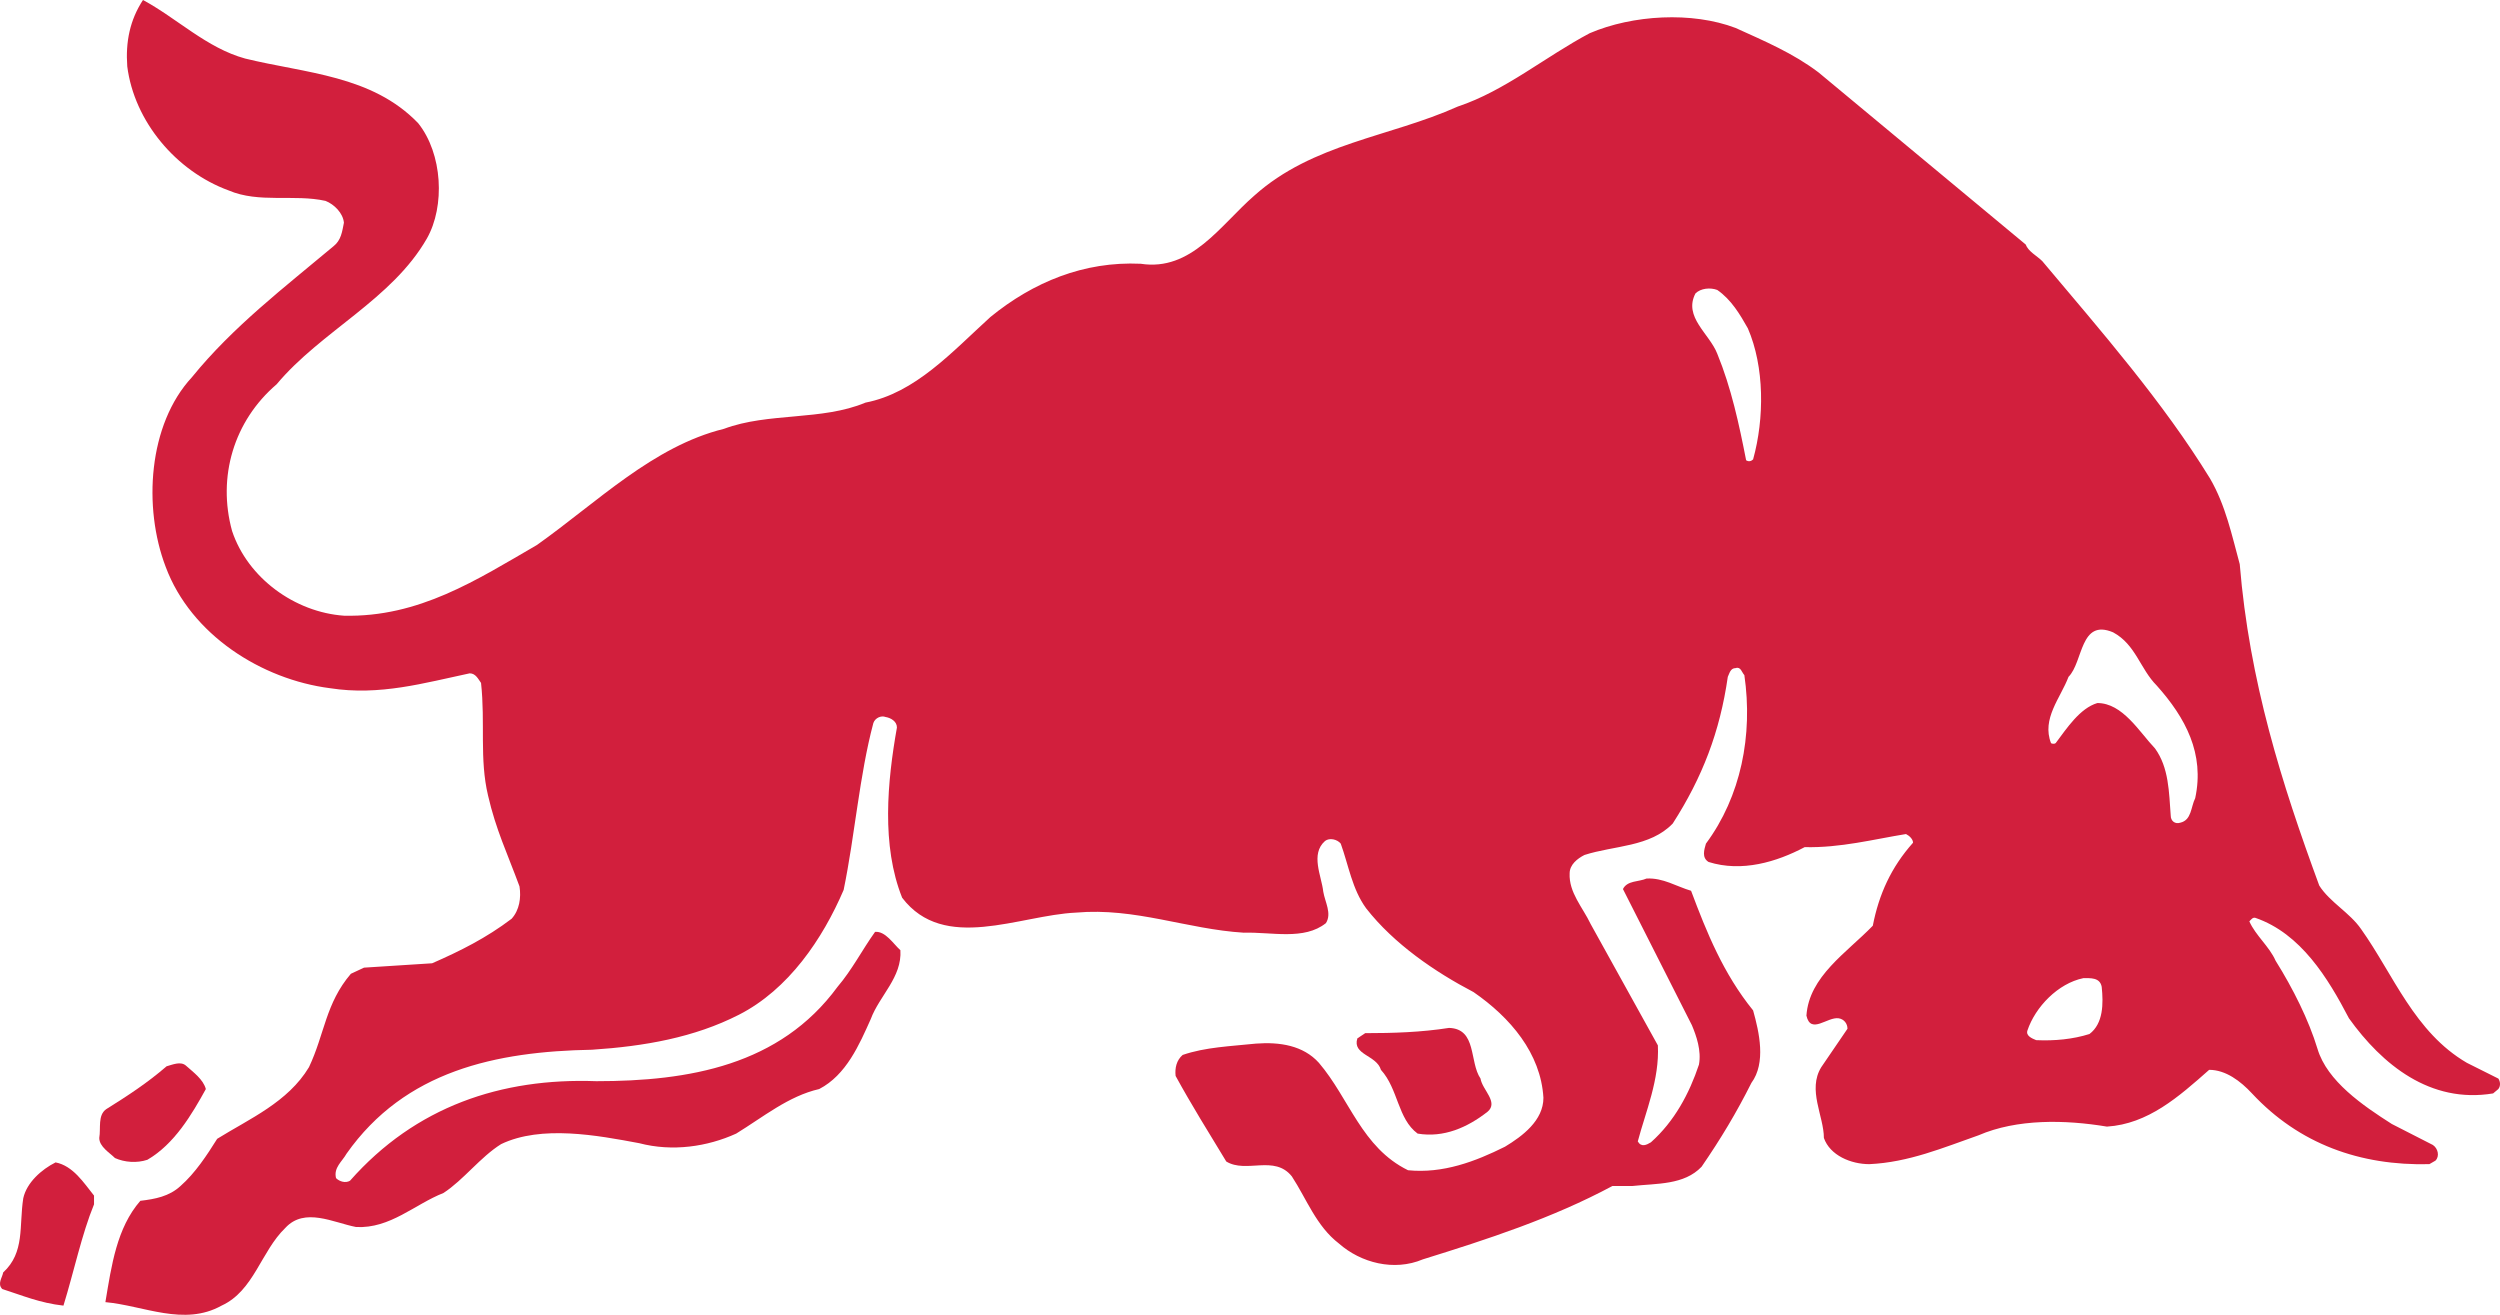<svg id="Layer_1" xmlns="http://www.w3.org/2000/svg" width="810" height="426" viewBox="-0.185 0.5 810 426"><g fill="#D21F3D"><path d="M447.239 347.13c5.651 6.225 5.38 15.841 11.888 20.657 8.487 1.413 16.132-1.987 22.654-7.081 3.672-3.104-1.708-7.075-2.278-10.751-3.683-5.383-1.123-16.136-10.195-16.411-9.048 1.413-18.101 1.701-27.164 1.701l-2.545 1.694c-1.695 5.37 6.217 5.37 7.64 10.191z"/><path d="M809.271 349.955l-10.18-5.094c-16.994-9.904-23.791-28.579-34.248-43.289-3.687-5.383-10.199-8.773-13.592-14.152-12.174-33.103-22.654-66.205-25.761-104.125-2.554-9.34-4.528-18.951-9.613-27.734-15.29-24.895-35.108-47.536-54.362-70.452-1.699-1.698-4.537-3.11-5.38-5.388l-67.083-55.729c-8.201-6.234-17.535-10.181-26.893-14.428-14.158-5.388-33.396-4.247-47.264 1.688-14.453 7.651-27.464 18.684-42.754 23.768-22.074 9.906-46.982 11.889-65.95 28.871-11.037 9.621-20.375 24.61-36.797 22.065-18.402-.846-34.818 5.949-48.691 17.258-12.445 11.318-24.348 24.624-40.475 27.734-14.153 5.935-31.427 3.105-45.856 8.493-22.934 5.659-41.041 23.763-60.575 37.625-19.538 11.322-38.219 23.491-62.553 22.921-15.87-1.127-31.146-12.164-36.236-27.443-4.824-17.548.567-35.662 14.429-47.531 14.443-17.263 37.369-27.449 48.7-47.26 5.929-10.472 5.086-27.444-2.844-37.354-14.996-15.56-36.518-16.13-56.041-20.929C66.803 16.064 57.17 6.439 46.143.5c-4.258 6.505-5.67 13.586-5.096 21.509 2.261 17.833 15.847 33.963 32.815 40.179 9.911 4.242 21.242 1.136 31.422 3.4 2.835 1.122 5.671 3.966 5.961 7.071-.576 2.834-.857 5.659-3.402 7.647-15.846 13.292-32.549 26.026-45.86 42.433-14.157 15.284-15.841 42.162-8.492 61.407 8.211 22.07 31.137 36.498 53.215 39.327 16.137 2.539 30.575-1.702 45.29-4.812 1.983 0 2.835 1.983 3.677 3.11 1.417 13.016-.561 24.623 2.274 36.502 2.535 11.038 6.222 18.675 10.19 29.428.557 3.676 0 7.642-2.555 10.476-8.201 6.226-16.698 10.473-25.761 14.429l-22.064 1.412-4.258 1.987c-8.216 9.611-8.487 19.518-13.583 30.274-6.803 11.322-19.252 16.691-29.733 23.196-3.382 5.389-7.078 11.047-11.882 15.289-3.674 3.391-8.211 4.232-13.016 4.799-7.64 8.773-9.344 20.942-11.323 32.831 12.451 1.127 25.471 7.918 37.644 1.127 10.481-4.803 12.74-17.542 20.662-25.185 6.237-6.786 15.575-1.698 22.925-.28 11.042.561 18.962-7.352 28.306-11.028 6.527-4.241 11.898-11.599 18.683-15.84 13.034-6.234 31.15-2.845 44.737-.295 10.751 2.824 22.064 1.142 31.417-3.106 8.772-5.387 16.979-12.169 26.888-14.433 8.772-4.527 13.025-14.433 16.703-22.646 2.831-7.627 10.186-13.576 9.615-22.345-2.26-1.993-4.8-6.221-8.202-5.94-4.253 5.94-7.364 12.164-12.174 17.823-18.687 25.467-48.125 30.559-78.12 30.559-30.864-1.127-58.6 8.213-79.831 32.251-1.417.852-3.387.296-4.529-.846-.842-3.396 1.984-5.373 3.406-7.918 18.953-26.892 48.391-33.112 79.527-33.678 16.993-1.118 33.121-3.951 47.568-11.318 16.128-8.203 27.174-24.608 33.967-40.459 3.673-17.829 5.095-37.073 9.62-54.051.566-1.697 2.555-2.54 3.968-1.979 1.698.281 3.677 1.423 3.677 3.405-3.107 17.533-5.09 38.196 1.693 55.163 13.587 17.828 37.934 5.663 56.33 4.812 19.253-1.692 35.951 5.383 54.367 6.511 9.04-.276 19.524 2.548 26.603-3.105 1.974-3.115-.295-6.796-.862-10.191-.556-5.089-4.248-12.169.567-16.416 1.413-1.132 3.973-.561 5.1.856 2.55 7.071 3.686 14.718 8.21 20.938 9.048 11.589 22.359 20.648 34.809 27.158 11.888 8.199 21.807 19.816 22.645 34.249 0 7.352-6.794 12.435-12.45 15.846-9.625 4.803-20.104 8.764-31.417 7.627-15.005-7.353-18.978-23.201-28.877-34.801-5.095-5.659-12.735-6.801-20.38-6.229-8.206.864-16.417 1.136-23.767 3.676-1.989 1.711-2.56 4.251-2.279 6.8 5.104 9.335 10.757 18.398 16.417 27.729 6.518 3.961 15.57-2.269 21.236 4.808 4.814 7.352 7.921 16.135 15.29 21.785 7.065 6.225 17.821 9.063 27.164 5.106 20.961-6.515 41.909-13.306 61.432-23.772h6.512c7.921-.856 16.688-.285 22.359-6.229 6.232-9.06 11.322-17.548 16.143-27.158 4.805-6.516 2.535-16.42.555-23.497-9.623-11.875-15.004-25.18-20.099-38.762-4.805-1.417-9.048-4.246-14.429-3.961-2.541 1.126-6.227.57-7.641 3.404L548 332.695c1.423 3.395 3.121 8.199 2.275 12.735-3.107 9.34-7.931 18.384-15.571 25.185-1.413.852-3.111 1.692-4.249-.295 2.545-9.616 7.074-20.087 6.508-31.12l-21.792-39.337c-2.546-5.368-7.084-10.182-6.794-16.406 0-2.82 2.55-4.804 4.805-5.945 9.633-3.104 21.241-2.538 28.596-10.185 9.625-14.995 15.281-29.703 17.841-47.53.556-1.138.842-2.831 2.54-2.831 1.698-.565 1.979 1.413 2.826 2.264 2.834 19.521-1.128 39.333-12.451 54.612-.565 1.979-1.412 4.522.848 5.935 10.756 3.4 22.088 0 31.141-4.803 11.608.275 22.369-2.549 32.836-4.242 1.133.566 2.278 1.693 2.278 2.815-7.083 7.932-11.056 16.706-13.035 26.888-8.478 8.769-20.656 16.415-21.508 29.137 1.403 6.229 6.794.29 10.472.86 1.693.275 2.83 1.693 2.83 3.386l-8.497 12.46c-4.519 7.352.853 15.84.853 22.921 1.979 5.664 8.777 8.489 14.723 8.489 12.722-.572 24.053-5.38 35.376-9.346 12.45-5.373 28.025-5.083 41.611-2.82 13.312-.851 23.221-9.629 33.12-18.394 5.381 0 10.191 3.676 13.872 7.643 15.29 16.416 35.095 23.473 57.469 22.917l1.974-1.138c1.408-1.413.852-3.961-.846-5.083l-13.298-6.796c-9.343-5.949-20.95-13.867-24.066-24.329-2.835-9.34-7.931-19.54-13.593-28.585-1.969-4.527-6.512-8.208-8.496-12.735.571-.565 1.142-1.416 1.984-1.127 14.732 5.093 23.496 19.526 30.29 32.537 10.751 14.999 26.331 27.72 46.706 24.339l1.693-1.418c.858-1.13.576-2.547 0-3.398zM567.82 149.346c-.555.561-1.417.847-2.26.276-2.268-11.599-4.822-23.487-9.352-34.516-2.531-6.515-11.027-11.893-7.074-19.521 1.708-1.707 4.818-1.987 7.074-1.141 4.529 3.119 7.363 7.922 9.919 12.45 5.39 12.455 5.39 29.147 1.693 42.452zm108.981 186.176c-5.366 1.697-11.327 2.264-17.264 1.987-1.413-.57-3.401-1.418-2.836-3.125 2.555-7.627 9.91-15.273 18.115-16.962 2.266 0 5.391-.29 5.953 2.824.555 5.37.555 11.881-3.968 15.276zm34.257-76.402c-1.423 2.825-1.138 7.081-4.815 7.928-1.698.576-3.11-.561-3.11-2.264-.576-7.643-.576-15.561-5.096-21.789-5.1-5.369-10.48-14.709-18.682-14.709-5.671 1.697-9.909 8.208-13.311 12.726-.275.57-1.128.57-1.688.291-3.126-7.923 3.105-14.714 5.655-21.504 4.805-4.817 3.673-18.965 14.438-14.429 7.354 3.952 8.768 11.878 14.157 17.262 9.341 10.458 15.554 22.07 12.452 36.488zM17.824 377.117c-4.529 2.27-9.34 6.512-10.468 11.6-1.413 9.063.577 17.543-6.513 24.058-.289 1.697-1.978 3.681-.289 5.373 6.228 1.988 12.169 4.528 19.819 5.374 3.4-11.027 5.95-23.196 9.909-32.816v-2.831c-3.401-4.246-6.793-9.63-12.458-10.758z"/><path d="M47.556 376.276c8.768-5.088 14.428-14.719 18.952-22.922-.84-3.119-3.957-5.378-6.507-7.641-1.698-1.413-4.244-.281-6.218.27-6.227 5.394-12.736 9.635-19.544 13.882-2.83 1.979-1.698 6.211-2.263 9.335 0 2.835 3.4 4.813 5.098 6.511 3.127 1.406 7.08 1.683 10.482.565z"/></g></svg>